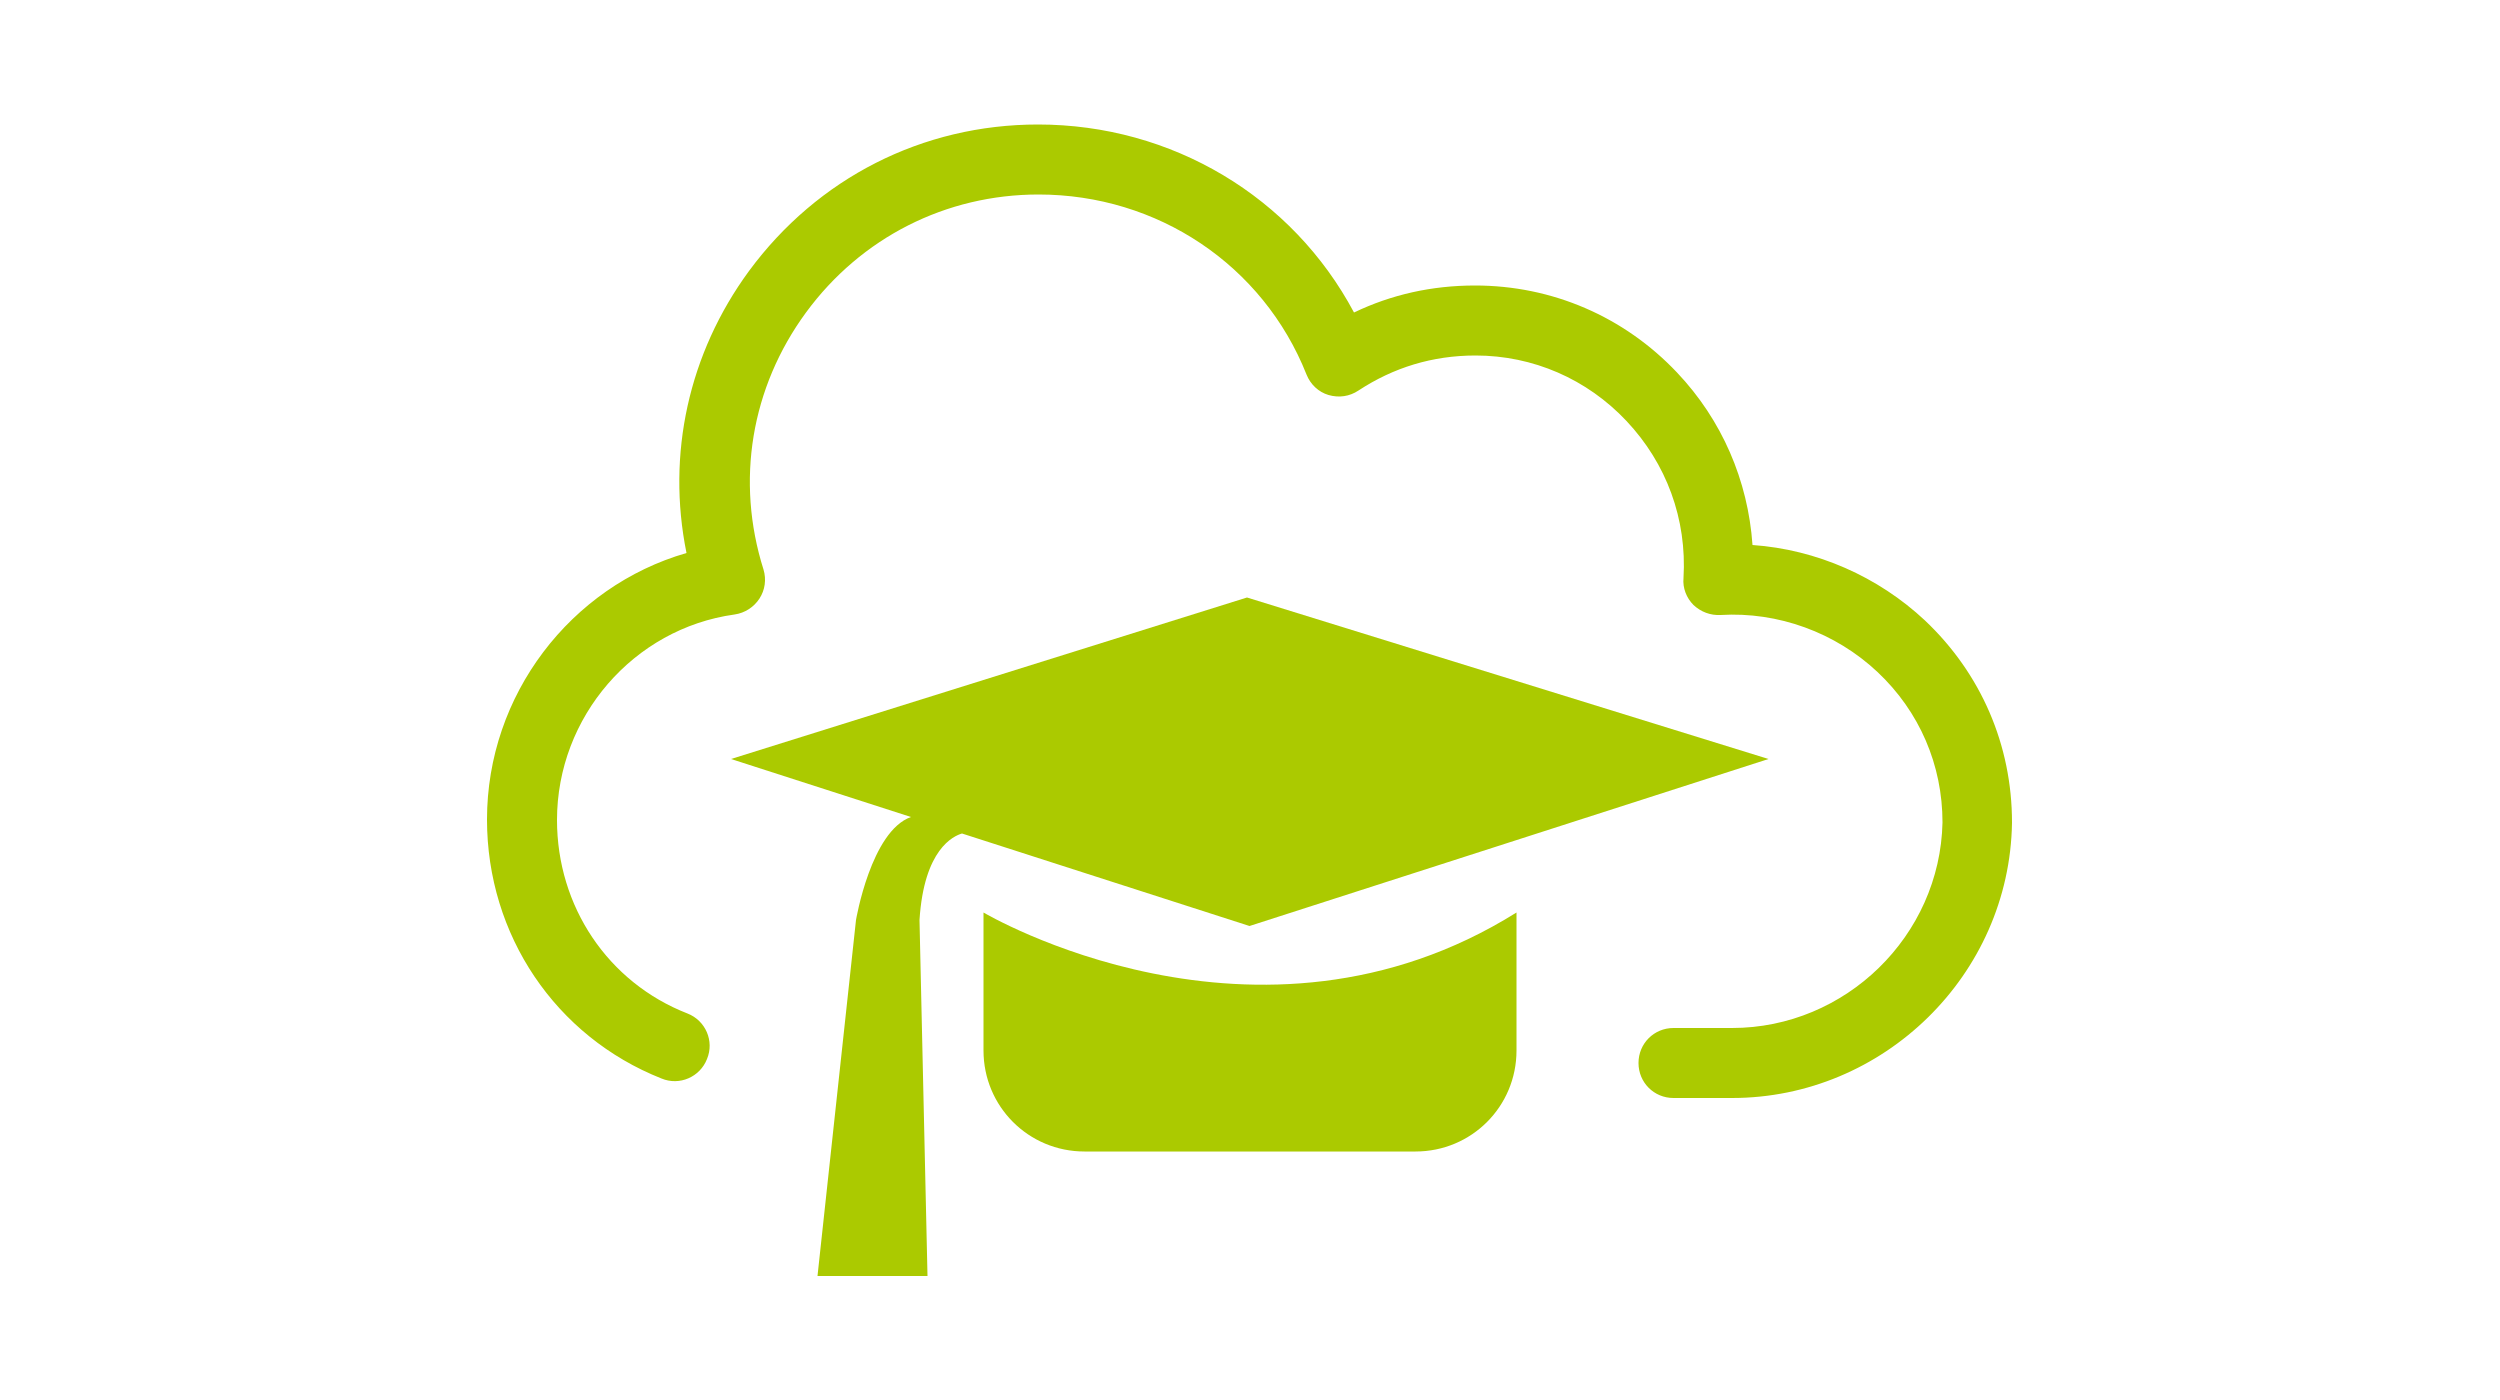 <?xml version="1.0" encoding="UTF-8"?>
<!-- Generator: Adobe Illustrator 24.0.0, SVG Export Plug-In . SVG Version: 6.00 Build 0)  -->
<svg xmlns="http://www.w3.org/2000/svg" xmlns:xlink="http://www.w3.org/1999/xlink" version="1.1" id="Layer_1" x="0px" y="0px" viewBox="0 0 500 280" style="enable-background:new 0 0 500 280;" xml:space="preserve">
<style type="text/css">
	.st0{fill:#ABCA00;}
</style>
<g>
	<g>
		<path class="st0" d="M346.4,219.6h-11.7c-3.9,0-7-3.1-7-7s3.1-7,7-7h11.7c22.7,0,41.6-18.4,42.1-41.1c0-11.5-4.6-22.2-13-30.1    c-8.4-7.9-19.9-12.1-31.4-11.4c-2,0.1-3.9-0.6-5.4-2c-1.4-1.4-2.2-3.4-2-5.4c0.7-11.8-3.4-22.9-11.4-31.4    c-7.9-8.4-18.7-13.1-30.2-13.1c-8.6,0-16.4,2.4-23.4,7c-1.8,1.2-3.9,1.5-6,0.9c-2-0.6-3.6-2.1-4.4-4.1c-8.7-21.9-29.8-36-53.6-36    c-18.5,0-35.5,8.6-46.5,23.6s-14.1,33.7-8.5,51.4c0.6,2,0.3,4.1-0.8,5.8s-2.9,2.9-5,3.2c-20.2,2.8-35.5,20.5-35.5,41.1    c0,17.3,10.2,32.5,26.1,38.7c3.6,1.4,5.4,5.5,3.9,9.1c-1.4,3.6-5.5,5.4-9.1,3.9c-21.2-8.4-34.9-28.7-34.9-51.8    c0-24.9,16.7-46.6,39.9-53.3c-4-19.7,0.4-39.9,12.5-56.4c13.7-18.6,34.7-29.3,57.8-29.3c26.8,0,50.9,14.5,63.2,37.6    c7.5-3.6,15.6-5.4,24.2-5.4c15.4,0,29.8,6.2,40.4,17.4c9,9.5,14.2,21.6,15.1,34.5c12.8,0.9,25.1,6.3,34.5,15.1    c11.2,10.6,17.4,24.9,17.4,40.4v0.1C401.9,195,376.7,219.6,346.4,219.6z"></path>
	</g>
	<g>
		<path class="st0" d="M196.7,182.5c0,0,54.7,32.5,106.6,0v27.6c0,11.2-9,20.2-20.2,20.2h-66.2c-11.2,0-20.2-9-20.2-20.2    L196.7,182.5L196.7,182.5z"></path>
		<path class="st0" d="M353.7,151.8l-104.3-32.3l-103.2,32.3l36,11.6c-8,2.8-11,20.6-11,20.6l-7.7,71.2h22l-1.6-71.2    c0.9-14.2,6.8-16.8,8.5-17.3l57.5,18.5L353.7,151.8z"></path>
	</g>
</g>
</svg>
